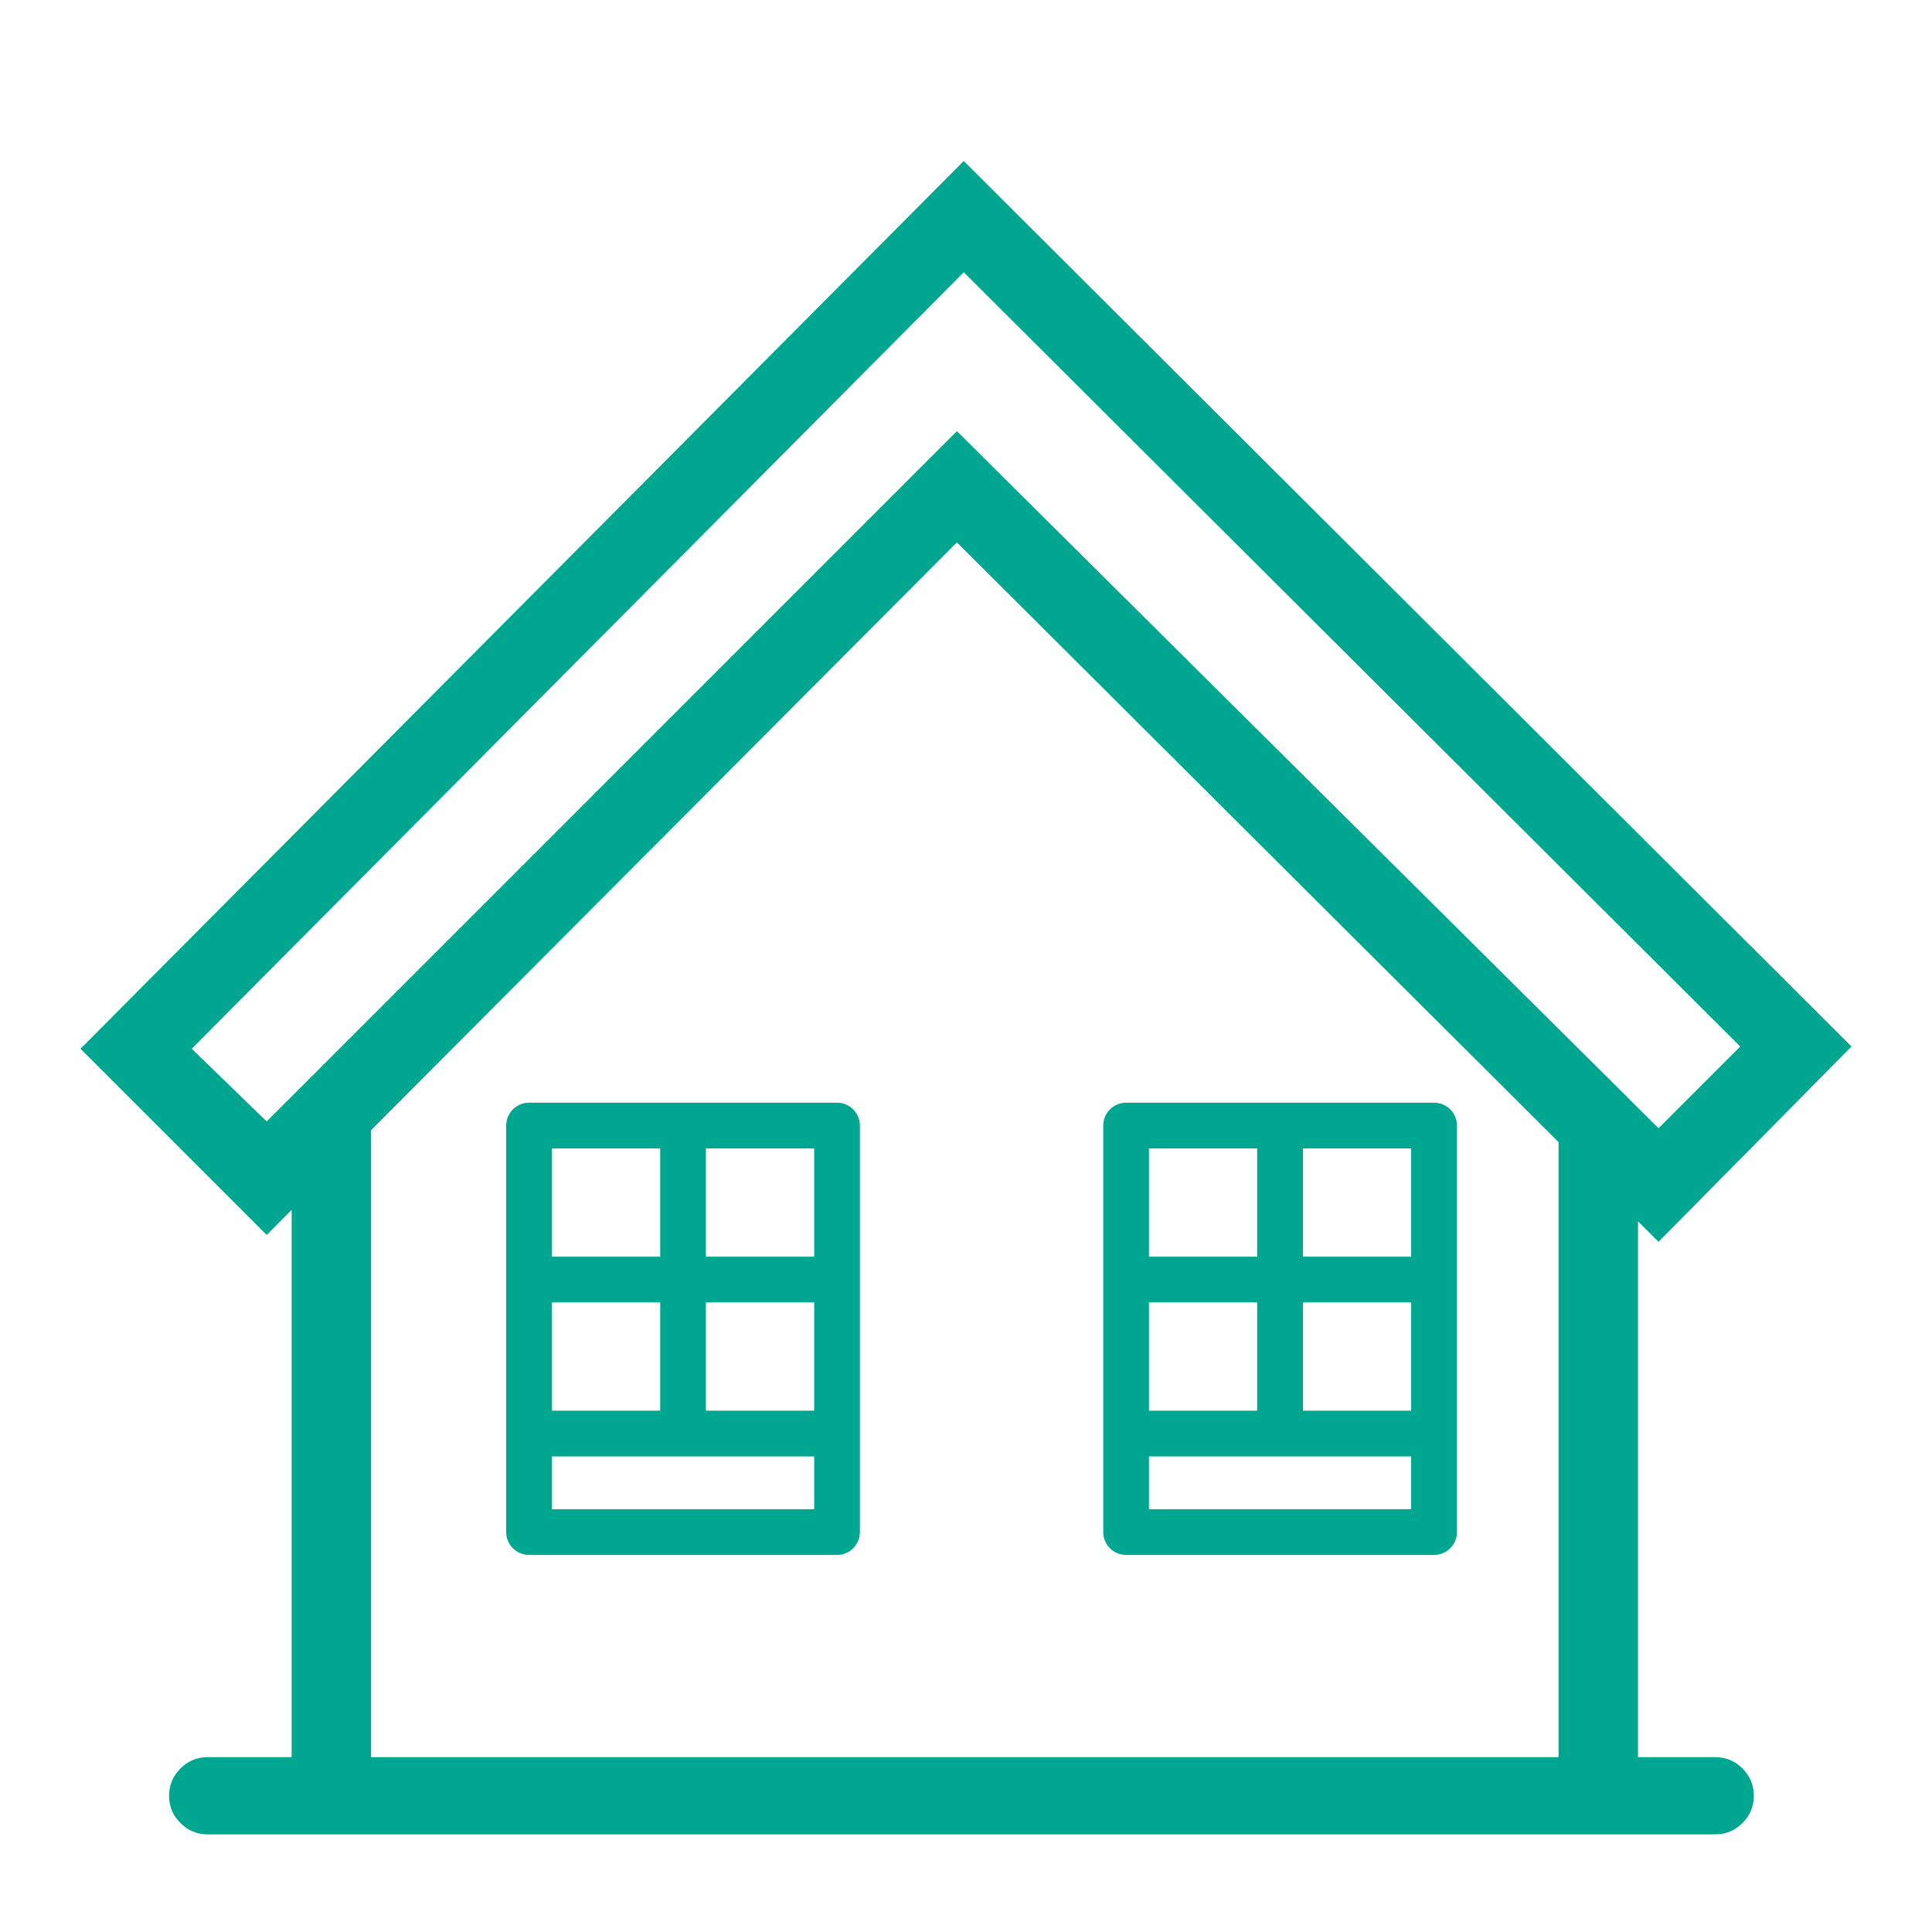 <?xml version="1.0" encoding="UTF-8"?>
<svg width="24px" height="24px" viewBox="0 0 24 24" version="1.1" xmlns="http://www.w3.org/2000/svg" xmlns:xlink="http://www.w3.org/1999/xlink">
    <title>6B343FB9-1400-4463-B3C6-029FF4C02CDA</title>
    <g id="Styles-and-Components" stroke="none" stroke-width="1" fill="none" fill-rule="evenodd">
        <g id="Iconos" transform="translate(-1231, -945)" fill="#00A68F">
            <g id="Icons/24/Green-light/centros/residencia--" transform="translate(1231, 945)">
                <path d="M11.972,2 L23,13 L20.603,15.426 L20.348,15.172 L20.348,21.828 L21.308,21.828 C21.439,21.828 21.552,21.875 21.646,21.969 C21.74,22.063 21.787,22.176 21.787,22.308 C21.787,22.439 21.74,22.552 21.646,22.646 C21.552,22.74 21.439,22.787 21.308,22.787 L2.579,22.787 C2.448,22.787 2.335,22.74 2.241,22.646 C2.147,22.552 2.1,22.439 2.1,22.308 C2.1,22.176 2.147,22.063 2.241,21.969 C2.335,21.875 2.448,21.828 2.579,21.828 L3.623,21.828 L3.623,15.029 L3.313,15.341 L1,13.028 L11.972,2 Z M11.887,6.738 L4.61,14.039 L4.61,21.828 L19.361,21.828 L19.361,14.188 L11.887,6.738 Z M17.814,13.698 C17.971,13.698 18.099,13.825 18.099,13.982 L18.099,13.982 L18.099,19.032 C18.099,19.189 17.971,19.316 17.814,19.316 L17.814,19.316 L13.989,19.316 C13.832,19.316 13.705,19.189 13.705,19.032 L13.705,19.032 L13.705,13.982 C13.705,13.825 13.832,13.698 13.989,13.698 L13.989,13.698 Z M10.398,13.698 C10.555,13.698 10.682,13.825 10.682,13.982 L10.682,13.982 L10.682,19.032 C10.682,19.189 10.555,19.316 10.398,19.316 L10.398,19.316 L6.573,19.316 C6.416,19.316 6.288,19.189 6.288,19.032 L6.288,19.032 L6.288,13.982 C6.288,13.825 6.416,13.698 6.573,13.698 L6.573,13.698 Z M17.53,18.092 L14.273,18.092 L14.273,18.748 L17.53,18.748 L17.53,18.092 Z M10.114,18.092 L6.857,18.092 L6.857,18.748 L10.114,18.748 L10.114,18.092 Z M17.53,16.179 L16.186,16.179 L16.186,17.524 L17.53,17.524 L17.53,16.179 Z M15.617,16.179 L14.273,16.179 L14.273,17.524 L15.617,17.524 L15.617,16.179 Z M10.114,16.179 L8.769,16.179 L8.769,17.524 L10.114,17.524 L10.114,16.179 Z M8.201,16.179 L6.857,16.179 L6.857,17.524 L8.201,17.524 L8.201,16.179 Z M17.53,14.266 L16.186,14.266 L16.186,15.611 L17.53,15.611 L17.53,14.266 Z M15.617,14.266 L14.273,14.266 L14.273,15.611 L15.617,15.611 L15.617,14.266 Z M10.114,14.266 L8.769,14.266 L8.769,15.611 L10.114,15.611 L10.114,14.266 Z M8.201,14.266 L6.857,14.266 L6.857,15.611 L8.201,15.611 L8.201,14.266 Z M11.972,3.382 L2.382,13.028 L3.313,13.931 L11.887,5.356 L20.193,13.607 L20.208,13.621 L20.208,13.621 L20.22,13.635 L20.603,14.015 L21.618,13 L11.972,3.382 Z" id="Combined-Shape"></path>
            </g>
        </g>
    </g>
</svg>